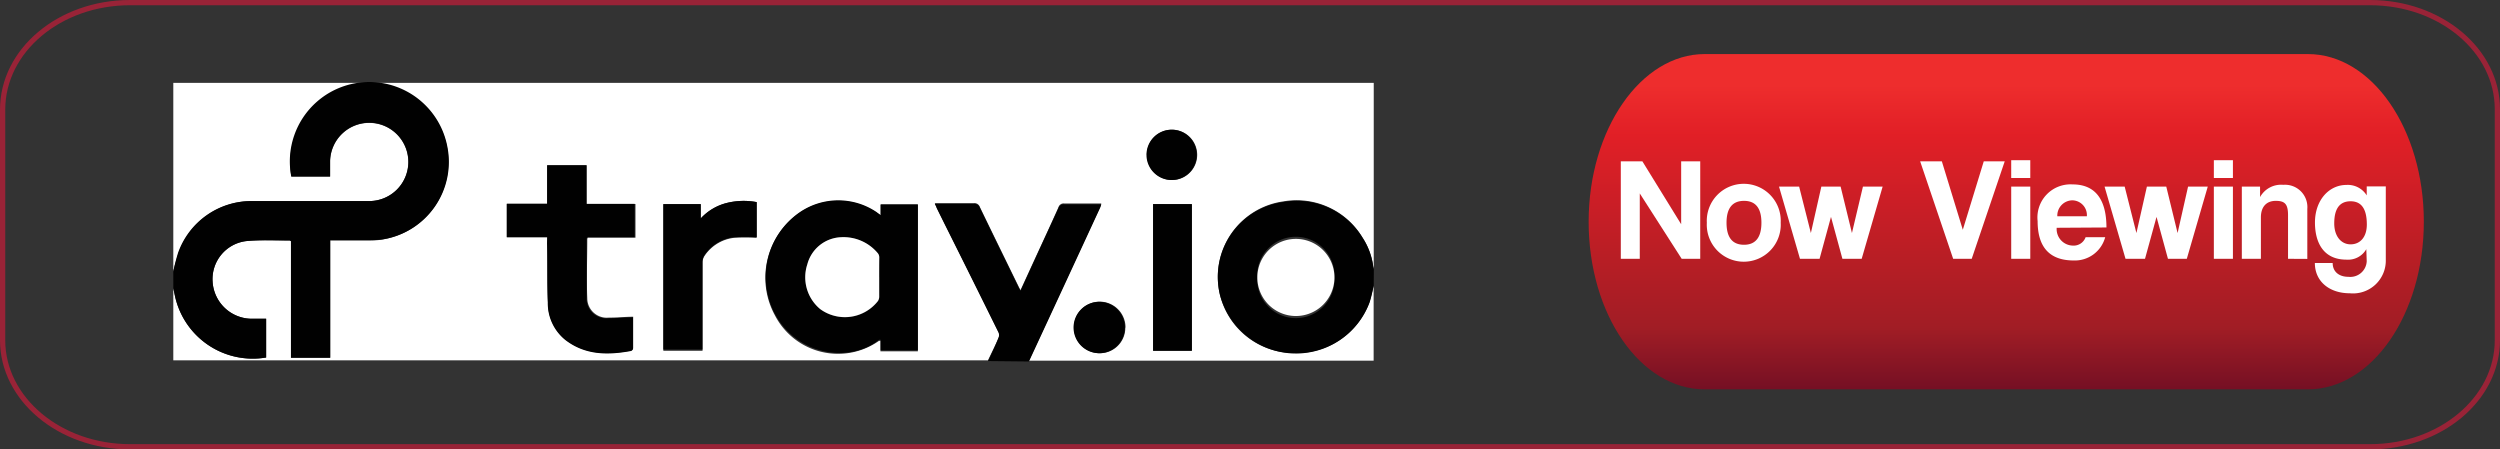 <svg xmlns="http://www.w3.org/2000/svg" xmlns:xlink="http://www.w3.org/1999/xlink" viewBox="0 0 238.6 42.89"><rect x="0" y="0" width="238.6" height="42.89" fill="#333333" stroke="none"/><defs><style>.cls-1{fill:url(#linear-gradient);}.cls-2{fill:#fff;}.cls-3{fill:none;stroke:#992337;stroke-miterlimit:10;stroke-width:0.5px;}.cls-4{fill:#010101;}</style><linearGradient id="linear-gradient" x1="192.42" y1="5.27" x2="192.42" y2="37.41" gradientUnits="userSpaceOnUse"><stop offset="0.1" stop-color="#ee2d2d"/><stop offset="0.25" stop-color="#e11f26"/><stop offset="0.82" stop-color="#a11d25"/><stop offset="1" stop-color="#761024"/></linearGradient></defs><g id="red_line" data-name="red line"><path class="cls-1" d="M221.21,37.52H163.64c-6.12,0-11.07-7.15-11.07-16h0c0-8.82,5-16,11.07-16h57.57c6.11,0,11.07,7.15,11.07,16h0C232.28,30.37,227.32,37.52,221.21,37.52Z" transform="translate(-0.95 -0.36)"/><path class="cls-2" d="M161.45,25.06l-4-6.24v6.24h-1.81v-9.3h2.06l3.7,6v-6h1.82v9.3Z" transform="translate(-0.95 -0.36)"/><path class="cls-2" d="M163.85,21.62a3.53,3.53,0,1,1,7.05,0,3.53,3.53,0,1,1-7.05,0Zm5.21,0c0-1.4-.56-2.09-1.66-2.09s-1.67.69-1.67,2.09.56,2.1,1.67,2.1S169.06,23,169.06,21.62Z" transform="translate(-0.95 -0.36)"/><path class="cls-2" d="M176.79,25.06l-1.09-4-1.09,4h-1.87l-2-6.89h1.92l1.12,4.43,1-4.43h1.84l1.08,4.43,1.05-4.43h1.88l-2,6.89Z" transform="translate(-0.95 -0.36)"/><path class="cls-2" d="M187.36,25.06l-3.15-9.3h2.07l2,6.53,2-6.53h2l-3.15,9.3Z" transform="translate(-0.95 -0.36)"/><path class="cls-2" d="M192.9,17.35v-1.7h1.82v1.7Zm0,7.71V18.17h1.82v6.89Z" transform="translate(-0.95 -0.36)"/><path class="cls-2" d="M197.24,22.1a1.58,1.58,0,0,0,1.54,1.7A1.21,1.21,0,0,0,200,23h1.87a3,3,0,0,1-3,2.22c-2.3,0-3.45-1.26-3.45-3.76a3.16,3.16,0,0,1,3.34-3.5c2.11,0,3.23,1.37,3.23,4.11ZM200.12,21a1.41,1.41,0,0,0-1.42-1.52A1.46,1.46,0,0,0,197.3,21Z" transform="translate(-0.95 -0.36)"/><path class="cls-2" d="M207.86,25.06l-1.09-4-1.1,4h-1.86l-2-6.89h1.92l1.12,4.43,1-4.43h1.85l1.08,4.43,1-4.43h1.88l-2,6.89Z" transform="translate(-0.95 -0.36)"/><path class="cls-2" d="M212.24,17.35v-1.7h1.82v1.7Zm0,7.71V18.17h1.82v6.89Z" transform="translate(-0.95 -0.36)"/><path class="cls-2" d="M219.32,25.06V20.89c0-1.06-.31-1.36-1.17-1.36s-1.42.53-1.42,1.58v3.95h-1.82V18.17h1.74v1A2.29,2.29,0,0,1,218.87,18a2.13,2.13,0,0,1,2.29,2.3v4.77Z" transform="translate(-0.95 -0.36)"/><path class="cls-2" d="M226.79,24.14a2,2,0,0,1-1.9,1c-2.27,0-3-1.74-3-3.54,0-2.15,1.35-3.59,3-3.59a2.12,2.12,0,0,1,1.94,1v-.86h1.82v7a3.13,3.13,0,0,1-3.44,3.2c-1.92,0-3.33-1.11-3.33-2.89h1.7c0,.83.6,1.32,1.51,1.32a1.57,1.57,0,0,0,1.74-1.49Zm.05-2.35c0-1.5-.52-2.22-1.55-2.22s-1.56.69-1.56,2.11c0,1.23.66,2,1.56,2S226.84,23,226.84,21.79Z" transform="translate(-0.95 -0.36)"/><path id="red_line-2" data-name="red line" class="cls-3" d="M239.3,32.83c0,5.61-5.44,10.17-12.16,10.17H13.36C6.65,43,1.2,38.44,1.2,32.83v-22C1.2,5.16,6.65.61,13.36.61H227.14c6.72,0,12.16,4.55,12.16,10.17Z" transform="translate(-0.95 -0.36)"/></g><g id="tray"><path class="cls-2" d="M17.49,26.27v-18H132.06V26c0-.11-.06-.22-.07-.33a6.57,6.57,0,0,0-1-2.64,7.34,7.34,0,0,0-7.55-3.45,7.27,7.27,0,0,0,1,14.47,7.38,7.38,0,0,0,7.2-4.83,16.68,16.68,0,0,0,.41-1.62v7.18H99.14a1.29,1.29,0,0,0,.09-.16q3.36-7.27,6.73-14.53l.1-.31h-3.52a.51.51,0,0,0-.57.36c-.75,1.68-1.53,3.36-2.29,5l-1.33,2.9a2.6,2.6,0,0,1-.17-.31c-1.24-2.54-2.49-5.09-3.72-7.63a.53.53,0,0,0-.58-.35H90.17c.07.15.1.26.15.36.36.71.71,1.43,1.07,2.15q2.43,4.88,4.85,9.76a.69.69,0,0,1,.06.49c-.34.75-.7,1.49-1.06,2.24H17.49V27.87l.15.7a7.6,7.6,0,0,0,8.71,5.91v-3.7H24.87a3.75,3.75,0,0,1-3.63-3.54,3.65,3.65,0,0,1,3.21-3.87c1.37-.13,2.77-.05,4.15-.06,0,0,0,0,.12.06V34.5h3.75V23.3h3.75c.41,0,.82,0,1.22-.08A7.5,7.5,0,1,0,34.31,8.57a7.59,7.59,0,0,0-5.55,8.64h3.7c0-.53,0-1,0-1.52a3.73,3.73,0,1,1,3.69,3.86H25a7.42,7.42,0,0,0-7,4.92A18.25,18.25,0,0,0,17.49,26.27ZM85,20.9l-.4-.25a6.52,6.52,0,0,0-7.31,0,7.51,7.51,0,0,0-2.37,9.83,6.78,6.78,0,0,0,9.92,2.41s.06,0,.14,0v1h3.57V19.85H85ZM53.18,23v.54c0,1.88,0,3.77.07,5.65a4.55,4.55,0,0,0,1.65,3.56c1.9,1.48,4.07,1.48,6.29,1.07a.3.3,0,0,0,.19-.23c0-1,0-2,0-3-.79,0-1.55.09-2.31.08A1.86,1.86,0,0,1,57,28.84c-.08-1.89,0-3.79,0-5.69,0,0,0,0,.06-.11h4.54V19.83H56.93v-3.7H53.17v3.7H49.32V23Zm20,0V19.65a6.69,6.69,0,0,0-2.85.08,5.06,5.06,0,0,0-2.49,1.48V19.84H64.26v14H68V33.3q0-4,0-7.9a1.19,1.19,0,0,1,.22-.66A3.93,3.93,0,0,1,71,23.06a18.63,18.63,0,0,1,2.12,0ZM111,19.83v14h3.7V19.84Zm-2.63,11.8a2.46,2.46,0,1,0-2.46,2.44h0a2.42,2.42,0,0,0,2.44-2.43Zm2.05-16.49a2.4,2.4,0,0,0,2.39,2.4h0a2.4,2.4,0,1,0,0-4.8,2.39,2.39,0,0,0-2.4,2.4Z" transform="translate(-0.95 -0.36)"/><path class="cls-4" d="M17.49,26.27a18.25,18.25,0,0,1,.46-1.8,7.42,7.42,0,0,1,7-4.92q5.59,0,11.19,0a3.74,3.74,0,1,0-3.69-3.86c0,.49,0,1,0,1.52h-3.7a7.58,7.58,0,0,1,14.89-2.88,7.48,7.48,0,0,1-6.21,8.88,10.13,10.13,0,0,1-1.22.08c-1.24,0-2.47,0-3.75,0V34.5H28.72V23.38c-.07-.05-.1-.07-.12-.07-1.38,0-2.78-.07-4.15.06a3.65,3.65,0,0,0-3.21,3.86,3.76,3.76,0,0,0,3.63,3.55h1.48v3.7a7.6,7.6,0,0,1-8.71-5.91l-.15-.7Z" transform="translate(-0.95 -0.36)"/><path class="cls-4" d="M132.06,27.64c-.13.54-.23,1.1-.41,1.62a7.5,7.5,0,0,1-14.27-.77,7.23,7.23,0,0,1,6.1-8.86A7.33,7.33,0,0,1,131,23.07a6.57,6.57,0,0,1,1,2.64c0,.11,0,.22.07.33Zm-3.75-.8a3.69,3.69,0,1,0-7.37,0,3.69,3.69,0,1,0,7.37,0Z" transform="translate(-0.95 -0.36)"/><path class="cls-4" d="M95.25,34.82c.35-.74.72-1.48,1-2.24a.62.62,0,0,0,0-.48q-2.41-4.89-4.85-9.76c-.36-.72-.72-1.44-1.07-2.16,0-.09-.09-.2-.16-.36h3.71a.52.52,0,0,1,.58.35c1.23,2.56,2.48,5.1,3.72,7.65l.17.3c.46-1,.89-1.95,1.33-2.9.76-1.68,1.54-3.35,2.29-5a.51.51,0,0,1,.57-.36c1.16,0,2.32,0,3.52,0l-.1.3q-3.36,7.28-6.73,14.53a1.4,1.4,0,0,1-.09.17Z" transform="translate(-0.95 -0.36)"/><path class="cls-4" d="M85,20.9v-1h3.55V33.79H85v-1a.59.59,0,0,0-.15,0c-2.8,2.24-7.76,1.52-9.91-2.41A7.51,7.51,0,0,1,77.3,20.6a6.52,6.52,0,0,1,7.31,0Zm-.15,5.91V24.94a.66.66,0,0,0-.12-.38A4.24,4.24,0,0,0,81.21,23,3.49,3.49,0,0,0,78,25.6a3.94,3.94,0,0,0,1.24,4.27,4,4,0,0,0,5.5-.76.72.72,0,0,0,.13-.42C84.86,28.06,84.86,27.43,84.86,26.81Z" transform="translate(-0.95 -0.36)"/><path class="cls-4" d="M53.18,23H49.32v-3.2h3.85V16.13h3.76v3.69h4.59V23H57c0,.07-.06.1-.06.12,0,1.89,0,3.79,0,5.68a1.87,1.87,0,0,0,2.1,1.93c.77,0,1.52-.06,2.32-.09,0,1,0,2,0,3a.3.3,0,0,1-.19.22c-2.22.41-4.39.41-6.29-1.07a4.5,4.5,0,0,1-1.65-3.55c-.08-1.88,0-3.77-.07-5.66Z" transform="translate(-0.95 -0.36)"/><path class="cls-4" d="M73.16,23a18.65,18.65,0,0,0-2.12,0,3.93,3.93,0,0,0-2.83,1.68,1.19,1.19,0,0,0-.22.66q0,3.95,0,7.9v.48H64.26V19.84h3.56v1.37a5,5,0,0,1,2.49-1.48,6.68,6.68,0,0,1,2.85-.08Z" transform="translate(-0.95 -0.36)"/><path class="cls-4" d="M111,19.84h3.7v14H111Z" transform="translate(-0.95 -0.36)"/><path class="cls-4" d="M108.31,31.64a2.45,2.45,0,1,1-2.43-2.47h0a2.44,2.44,0,0,1,2.43,2.44Z" transform="translate(-0.95 -0.36)"/><path class="cls-4" d="M110.37,15.14a2.4,2.4,0,1,1,2.39,2.4,2.4,2.4,0,0,1-2.39-2.4Z" transform="translate(-0.95 -0.36)"/><path class="cls-2" d="M128.31,26.84a3.68,3.68,0,1,1-7.36,0,3.68,3.68,0,1,1,7.36,0Z" transform="translate(-0.95 -0.36)"/><path class="cls-2" d="M84.86,26.81c0,.62,0,1.25,0,1.87a.77.77,0,0,1-.13.42,4,4,0,0,1-5.5.76A3.94,3.94,0,0,1,78,25.59,3.47,3.47,0,0,1,81.21,23a4.26,4.26,0,0,1,3.54,1.55.66.66,0,0,1,.12.38C84.86,25.56,84.86,26.19,84.86,26.81Z" transform="translate(-0.95 -0.36)"/></g></svg>